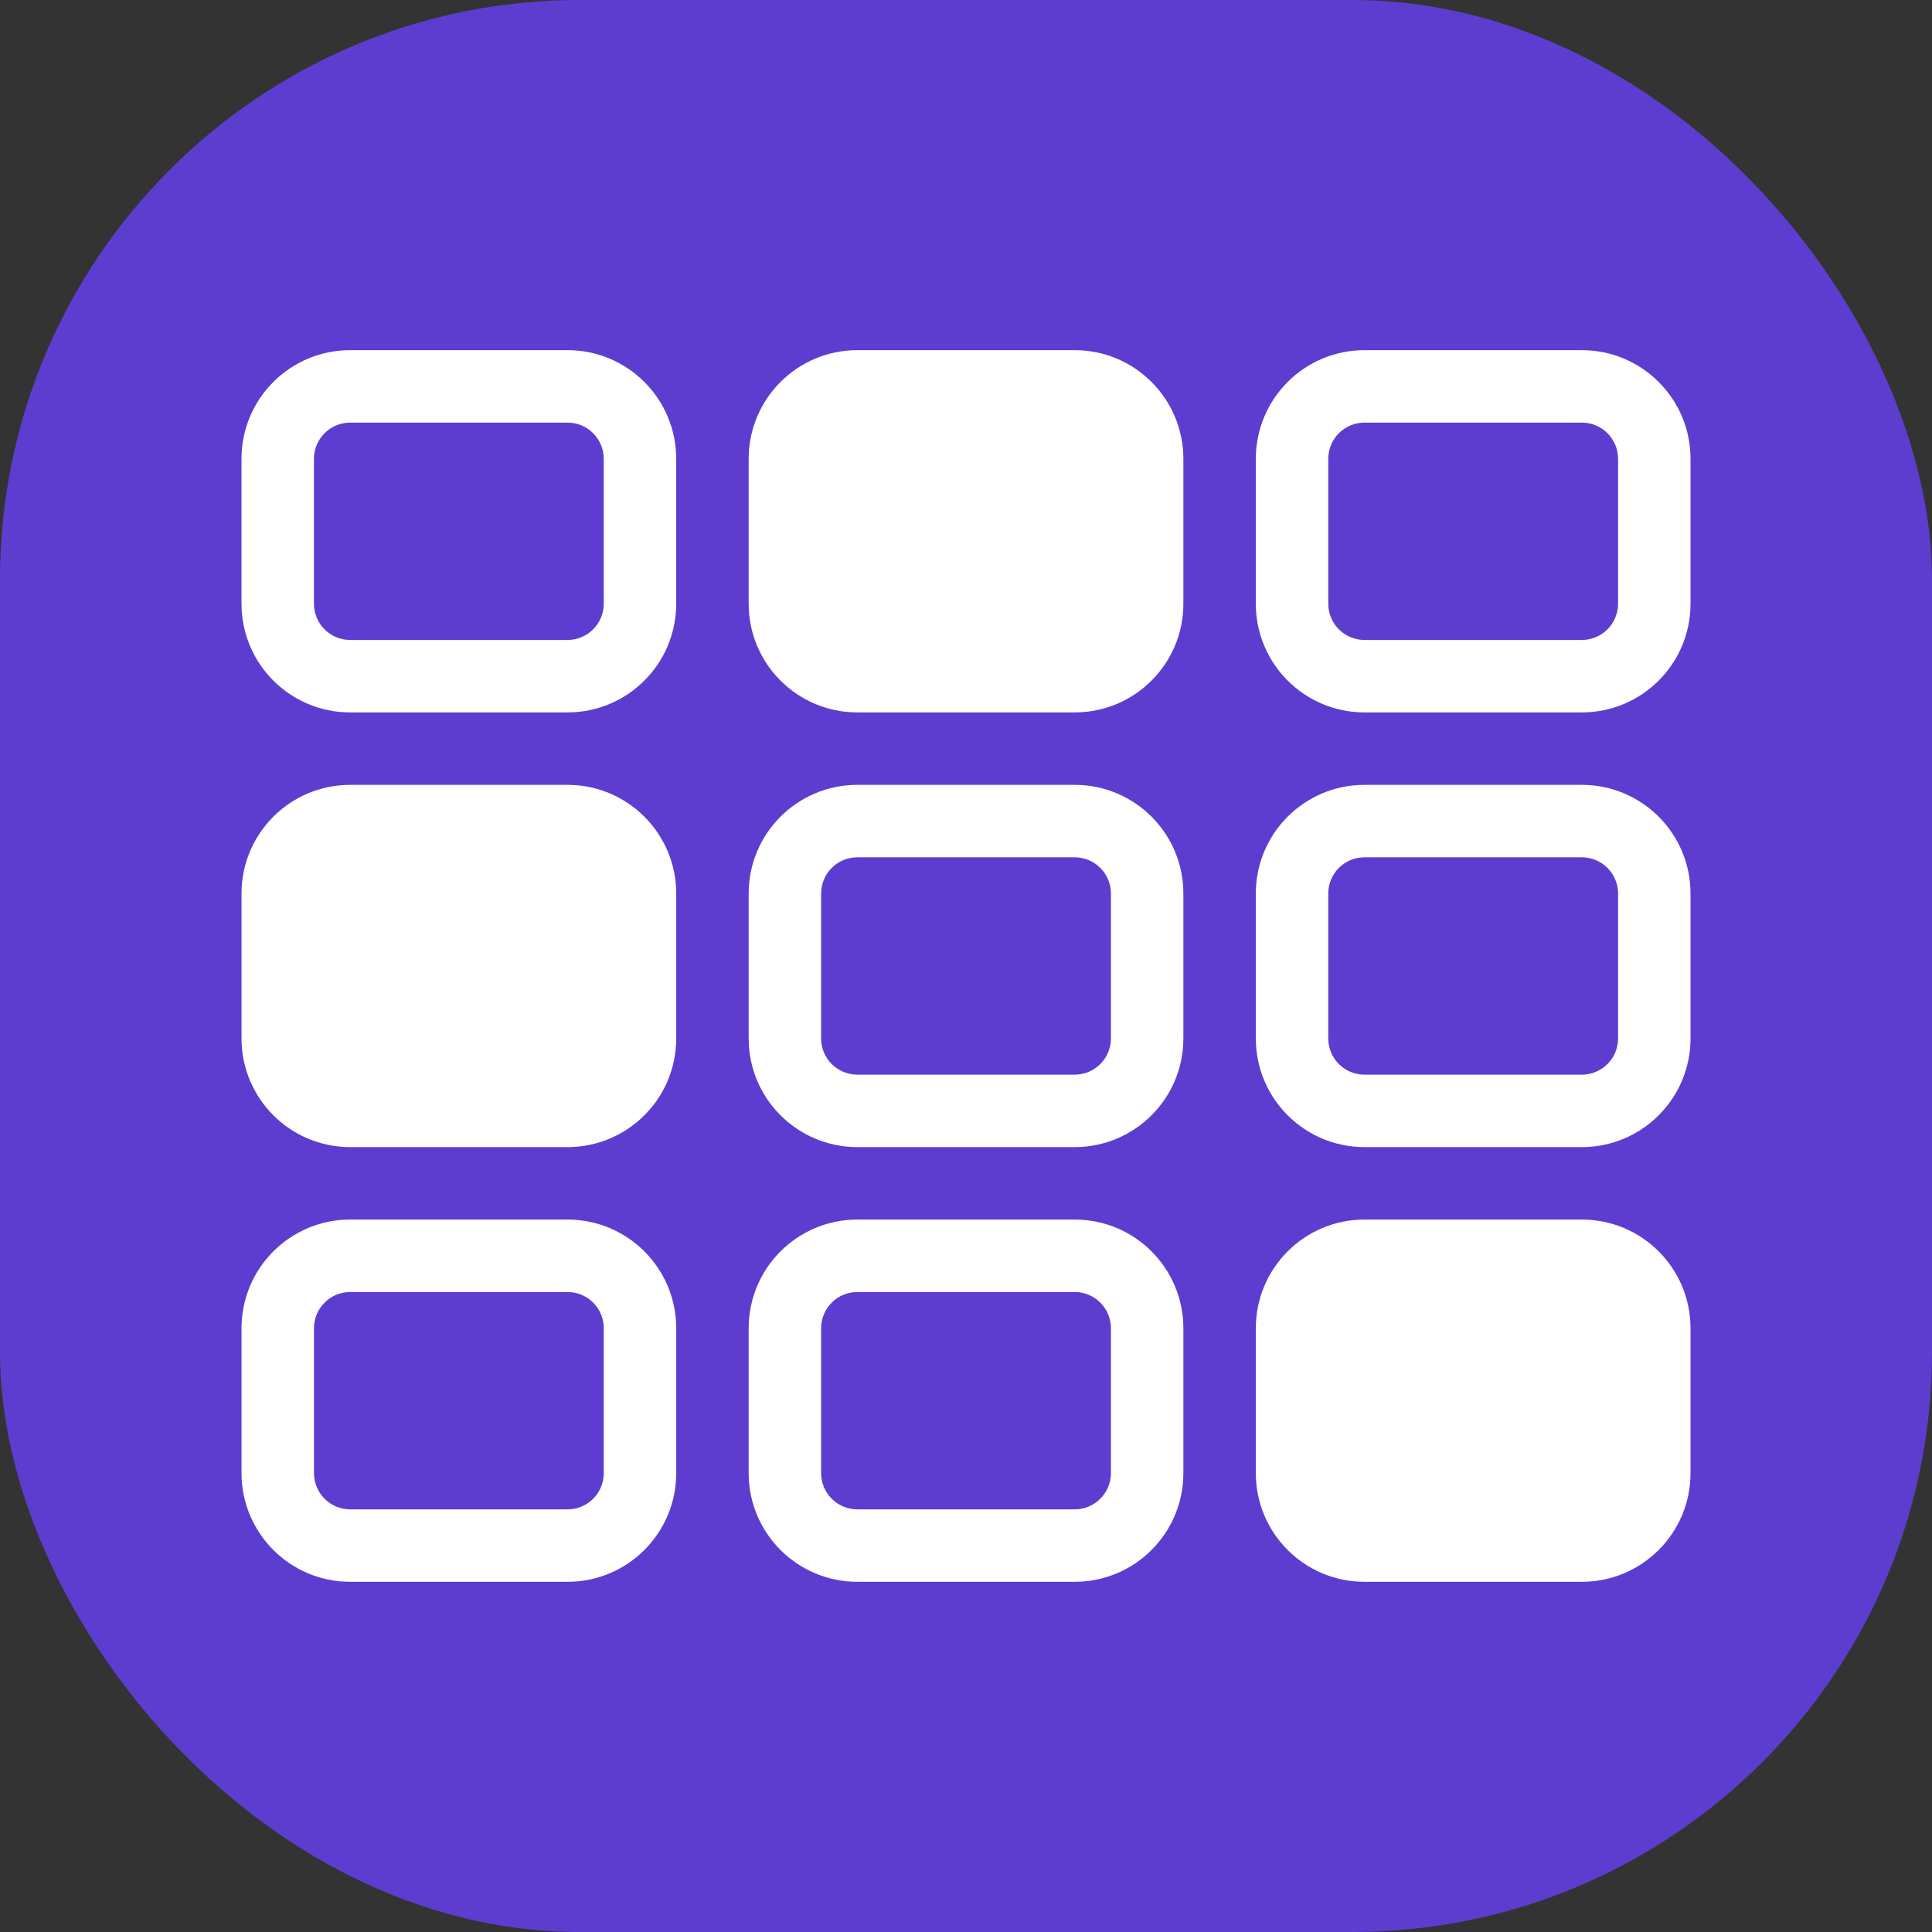 <svg xmlns="http://www.w3.org/2000/svg" width="100" viewBox="0 0 100 100" height="100" fill="none"><rect x="0" y="0" width="100" height="100" fill="#333333" stroke="none"/><rect width="100" rx="30" height="100" fill="#5d3dd0"></rect><g fill="#fff"><path fill-rule="evenodd" d="m70.626 18.124c-3.107 0-5.625 2.518-5.625 5.625v7.5c0 3.107 2.518 5.625 5.625 5.625h11.25c3.107 0 5.625-2.518 5.625-5.625v-7.5c0-3.107-2.518-5.625-5.625-5.625zm-1.875 5.625c0-1.036.84-1.875 1.875-1.875h11.25c1.036 0 1.875.84 1.875 1.875v7.5c0 1.036-.84 1.875-1.875 1.875h-11.25c-1.036 0-1.875-.839-1.875-1.875z" clip-rule="evenodd"></path><path fill-rule="evenodd" d="m65.001 46.249c0-3.107 2.518-5.625 5.625-5.625h11.25c3.107 0 5.625 2.518 5.625 5.625v7.5c0 3.107-2.518 5.625-5.625 5.625h-11.25c-3.107 0-5.625-2.518-5.625-5.625zm5.625-1.875c-1.036 0-1.875.84-1.875 1.875v7.5c0 1.036.84 1.875 1.875 1.875h11.25c1.036 0 1.875-.839 1.875-1.875v-7.5c0-1.036-.84-1.875-1.875-1.875z" clip-rule="evenodd"></path><path d="m70.626 63.124c-3.107 0-5.625 2.518-5.625 5.625v7.5c0 3.107 2.518 5.625 5.625 5.625h11.25c3.107 0 5.625-2.518 5.625-5.625v-7.5c0-3.107-2.518-5.625-5.625-5.625z"></path><path fill-rule="evenodd" d="m38.751 68.749c0-3.107 2.518-5.625 5.625-5.625h11.25c3.107 0 5.625 2.518 5.625 5.625v7.5c0 3.107-2.518 5.625-5.625 5.625h-11.25c-3.107 0-5.625-2.518-5.625-5.625zm5.625-1.875c-1.036 0-1.875.84-1.875 1.875v7.5c0 1.036.84 1.875 1.875 1.875h11.25c1.036 0 1.875-.839 1.875-1.875v-7.5c0-1.036-.84-1.875-1.875-1.875z" clip-rule="evenodd"></path><path fill-rule="evenodd" d="m44.376 40.624c-3.107 0-5.625 2.518-5.625 5.625v7.5c0 3.107 2.518 5.625 5.625 5.625h11.25c3.107 0 5.625-2.518 5.625-5.625v-7.5c0-3.107-2.518-5.625-5.625-5.625zm-1.875 5.625c0-1.036.84-1.875 1.875-1.875h11.25c1.036 0 1.875.84 1.875 1.875v7.5c0 1.036-.84 1.875-1.875 1.875h-11.25c-1.036 0-1.875-.839-1.875-1.875z" clip-rule="evenodd"></path><path d="m44.376 18.124c-3.107 0-5.625 2.518-5.625 5.625v7.5c0 3.107 2.518 5.625 5.625 5.625h11.25c3.107 0 5.625-2.518 5.625-5.625v-7.5c0-3.107-2.518-5.625-5.625-5.625z"></path><path fill-rule="evenodd" d="m12.501 68.749c0-3.107 2.518-5.625 5.625-5.625h11.25c3.107 0 5.625 2.518 5.625 5.625v7.5c0 3.107-2.518 5.625-5.625 5.625h-11.25c-3.107 0-5.625-2.518-5.625-5.625zm5.625-1.875c-1.036 0-1.875.84-1.875 1.875v7.5c0 1.036.84 1.875 1.875 1.875h11.25c1.036 0 1.875-.839 1.875-1.875v-7.5c0-1.036-.84-1.875-1.875-1.875z" clip-rule="evenodd"></path><path d="m12.501 46.249c0-3.107 2.518-5.625 5.625-5.625h11.25c3.107 0 5.625 2.518 5.625 5.625v7.5c0 3.107-2.518 5.625-5.625 5.625h-11.25c-3.107 0-5.625-2.518-5.625-5.625z"></path><path fill-rule="evenodd" d="m18.125 18.124c-3.107 0-5.625 2.518-5.625 5.625v7.5c0 3.107 2.518 5.625 5.625 5.625h11.25c3.107 0 5.625-2.518 5.625-5.625v-7.5c0-3.107-2.518-5.625-5.625-5.625zm-1.875 5.625c0-1.036.84-1.875 1.875-1.875h11.25c1.036 0 1.875.84 1.875 1.875v7.5c0 1.036-.84 1.875-1.875 1.875h-11.25c-1.036 0-1.875-.839-1.875-1.875z" clip-rule="evenodd"></path></g></svg>
